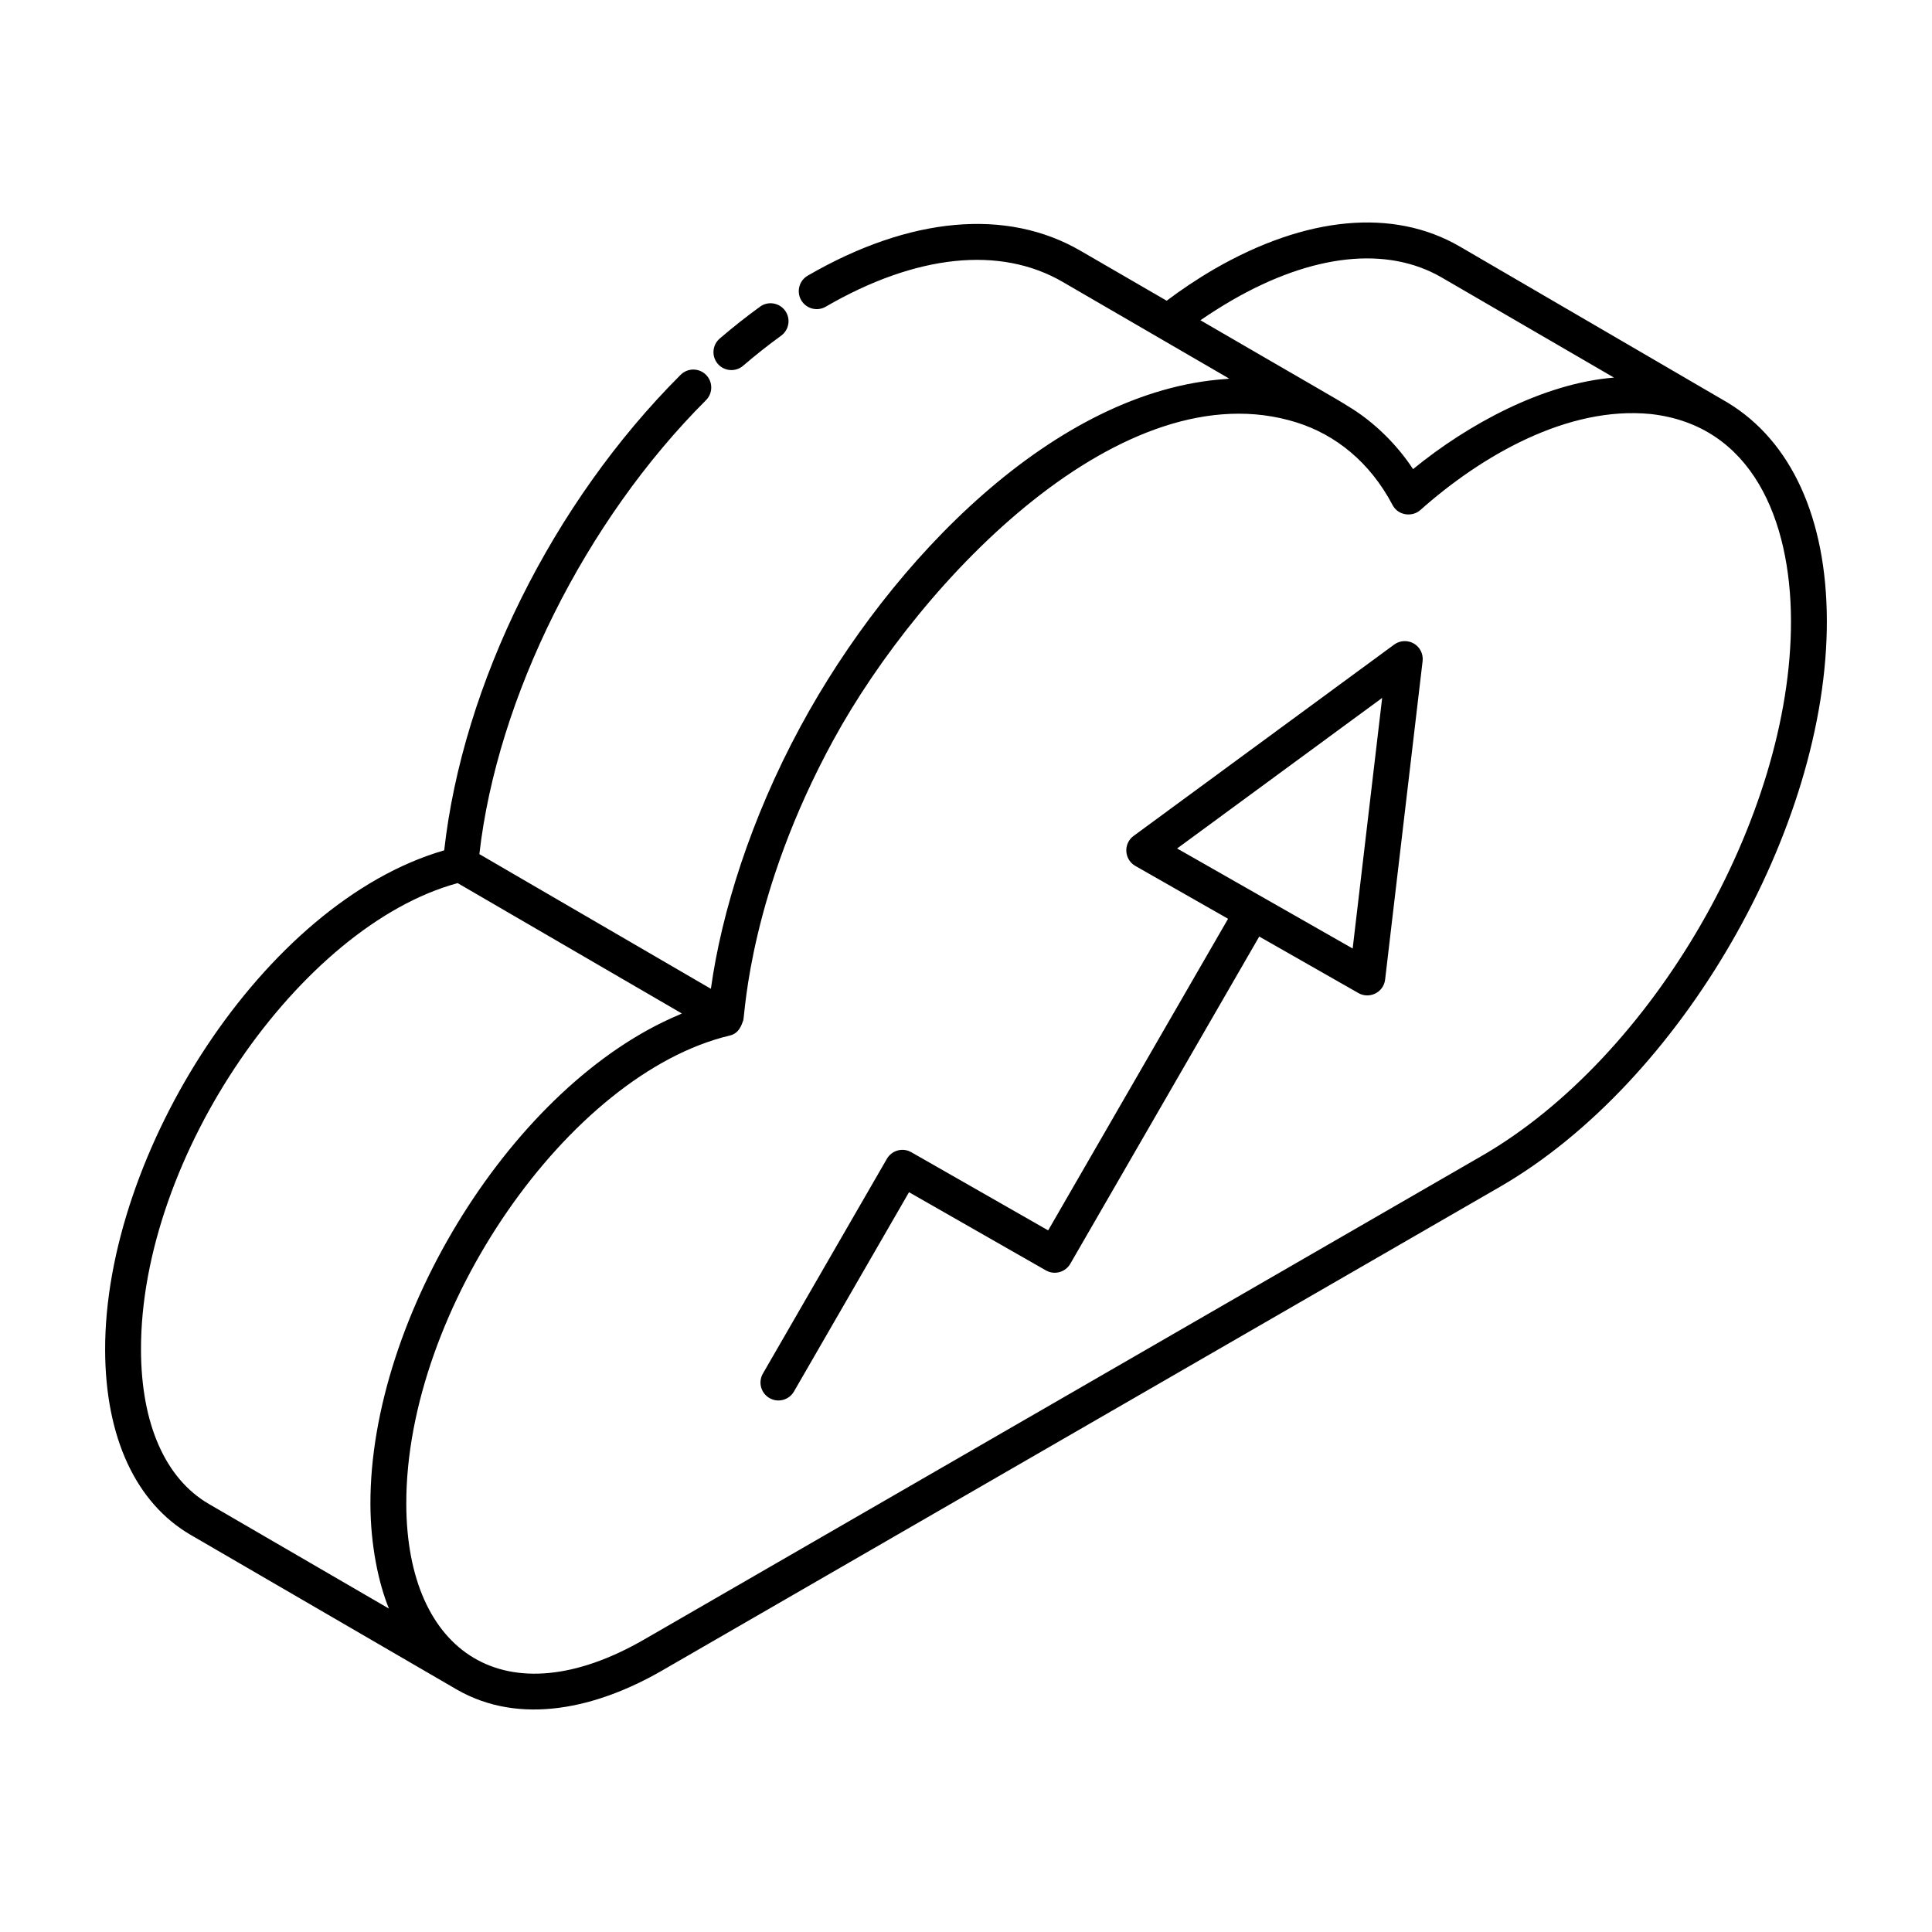 <?xml version="1.0" encoding="UTF-8"?>
<!-- Uploaded to: SVG Repo, www.svgrepo.com, Generator: SVG Repo Mixer Tools -->
<svg fill="#000000" width="800px" height="800px" version="1.1" viewBox="144 144 512 512" xmlns="http://www.w3.org/2000/svg">
 <g>
  <path d="m340.93 240.93c3.289-2.82 6.652-5.484 10.07-7.961 2.125-1.539 2.606-4.512 1.066-6.637-1.551-2.125-4.516-2.606-6.637-1.066-3.633 2.633-7.199 5.453-10.695 8.453-1.992 1.707-2.219 4.707-0.512 6.703 1.715 1.992 4.727 2.211 6.707 0.508z"/>
  <path d="m194.58 550.79c7.203 4.188-26.094-15.168 70.453 40.941 16.941 9.758 37.352 4.844 54.406-5.008 1.336-0.77 48.16-27.801 222.02-128.18 47.945-27.684 86.828-95.035 86.676-150.14-0.078-27.105-9.445-47.527-26.336-57.73-17.191-10.02-74.645-43.504-70.969-41.359-17.578-10.199-40.672-8.066-65.047 6-4.731 2.758-8.809 5.535-12.605 8.379l-22.73-13.176c-19.645-11.449-45.352-9.133-72.398 6.535-2.269 1.316-3.043 4.223-1.727 6.5 1.324 2.269 4.223 3.051 6.5 1.727 23.945-13.883 46.266-16.207 62.852-6.539 0.961 0.559 46.941 27.258 44.082 25.598-0.246 0.016-0.5 0.078-0.746 0.094-45.32 2.957-88.914 47.832-112.85 92.066-13.211 24.414-20.965 49.336-23.77 69.543-0.961-0.559-65.449-38.07-61.355-35.691 4.707-41.441 28.047-88.328 60.059-120.3 1.855-1.852 1.855-4.863 0-6.723-1.855-1.855-4.863-1.855-6.723 0-33.984 33.949-57.711 81.941-62.656 126.02-47.887 13.84-90.004 80.406-89.855 132.44 0.062 23.125 8.137 40.531 22.723 49.008zm424.05-242.36c0.145 52.07-36.609 115.72-81.922 141.88-43.703 25.23-151.53 87.492-222.01 128.18h-0.004c-36.516 21.086-62.91 3.797-63.023-35.871-0.145-51.652 43.137-114.07 85.73-124.19 2.438-0.582 3.102-2.695 3.582-4.066 0.508-2.34 1.719-33.68 23.902-74.305 23.254-42.559 76.832-98.578 122.76-84.094 10.293 3.246 19.398 10.492 25.395 21.871 1.496 2.832 5.211 3.238 7.367 1.332 16.074-14.301 38.949-27.66 61.109-25.441 26.742 3.027 37.035 27.973 37.113 54.703zm-148.07-84.898c21.289-12.273 41.012-14.402 55.5-6l45.652 26.531c-18.766 1.535-38.723 12.383-53.238 24.258-3.93-6.031-10.062-12.43-17.328-16.73-1.484-1.051-13.266-7.734-39.02-22.719 2.594-1.793 5.387-3.562 8.434-5.34zm-205.28 154.5c0.953 0.555 63.391 36.859 59.41 34.543-0.238 0.098-0.473 0.25-0.711 0.348-43.812 18.355-81.953 79.887-81.812 129.72 0.035 10.918 2.141 20.871 4.902 27.648l-47.707-27.719c-11.547-6.715-17.941-21.207-17.996-40.816-0.145-51.395 42.328-112.44 83.914-123.72z"/>
  <path d="m513.47 314.82-69.051 50.703c-2.766 2.023-2.531 6.25 0.461 7.961l24.57 14.004-47.676 82.578-36.266-20.715c-2.273-1.309-5.164-0.516-6.477 1.75l-32.855 56.91c-1.312 2.273-0.535 5.18 1.742 6.492 2.266 1.309 5.18 0.535 6.492-1.742l30.488-52.812 36.266 20.715c2.269 1.301 5.164 0.516 6.477-1.75l50.07-86.719 26.285 14.98c2.941 1.668 6.676-0.184 7.074-3.574l9.934-84.398c0.223-1.879-0.691-3.715-2.328-4.664-1.637-0.938-3.684-0.84-5.207 0.281zm-11 80.547c-2.918-1.664-48.828-27.824-46.523-26.512l54.34-39.902z"/>
 </g>
</svg>